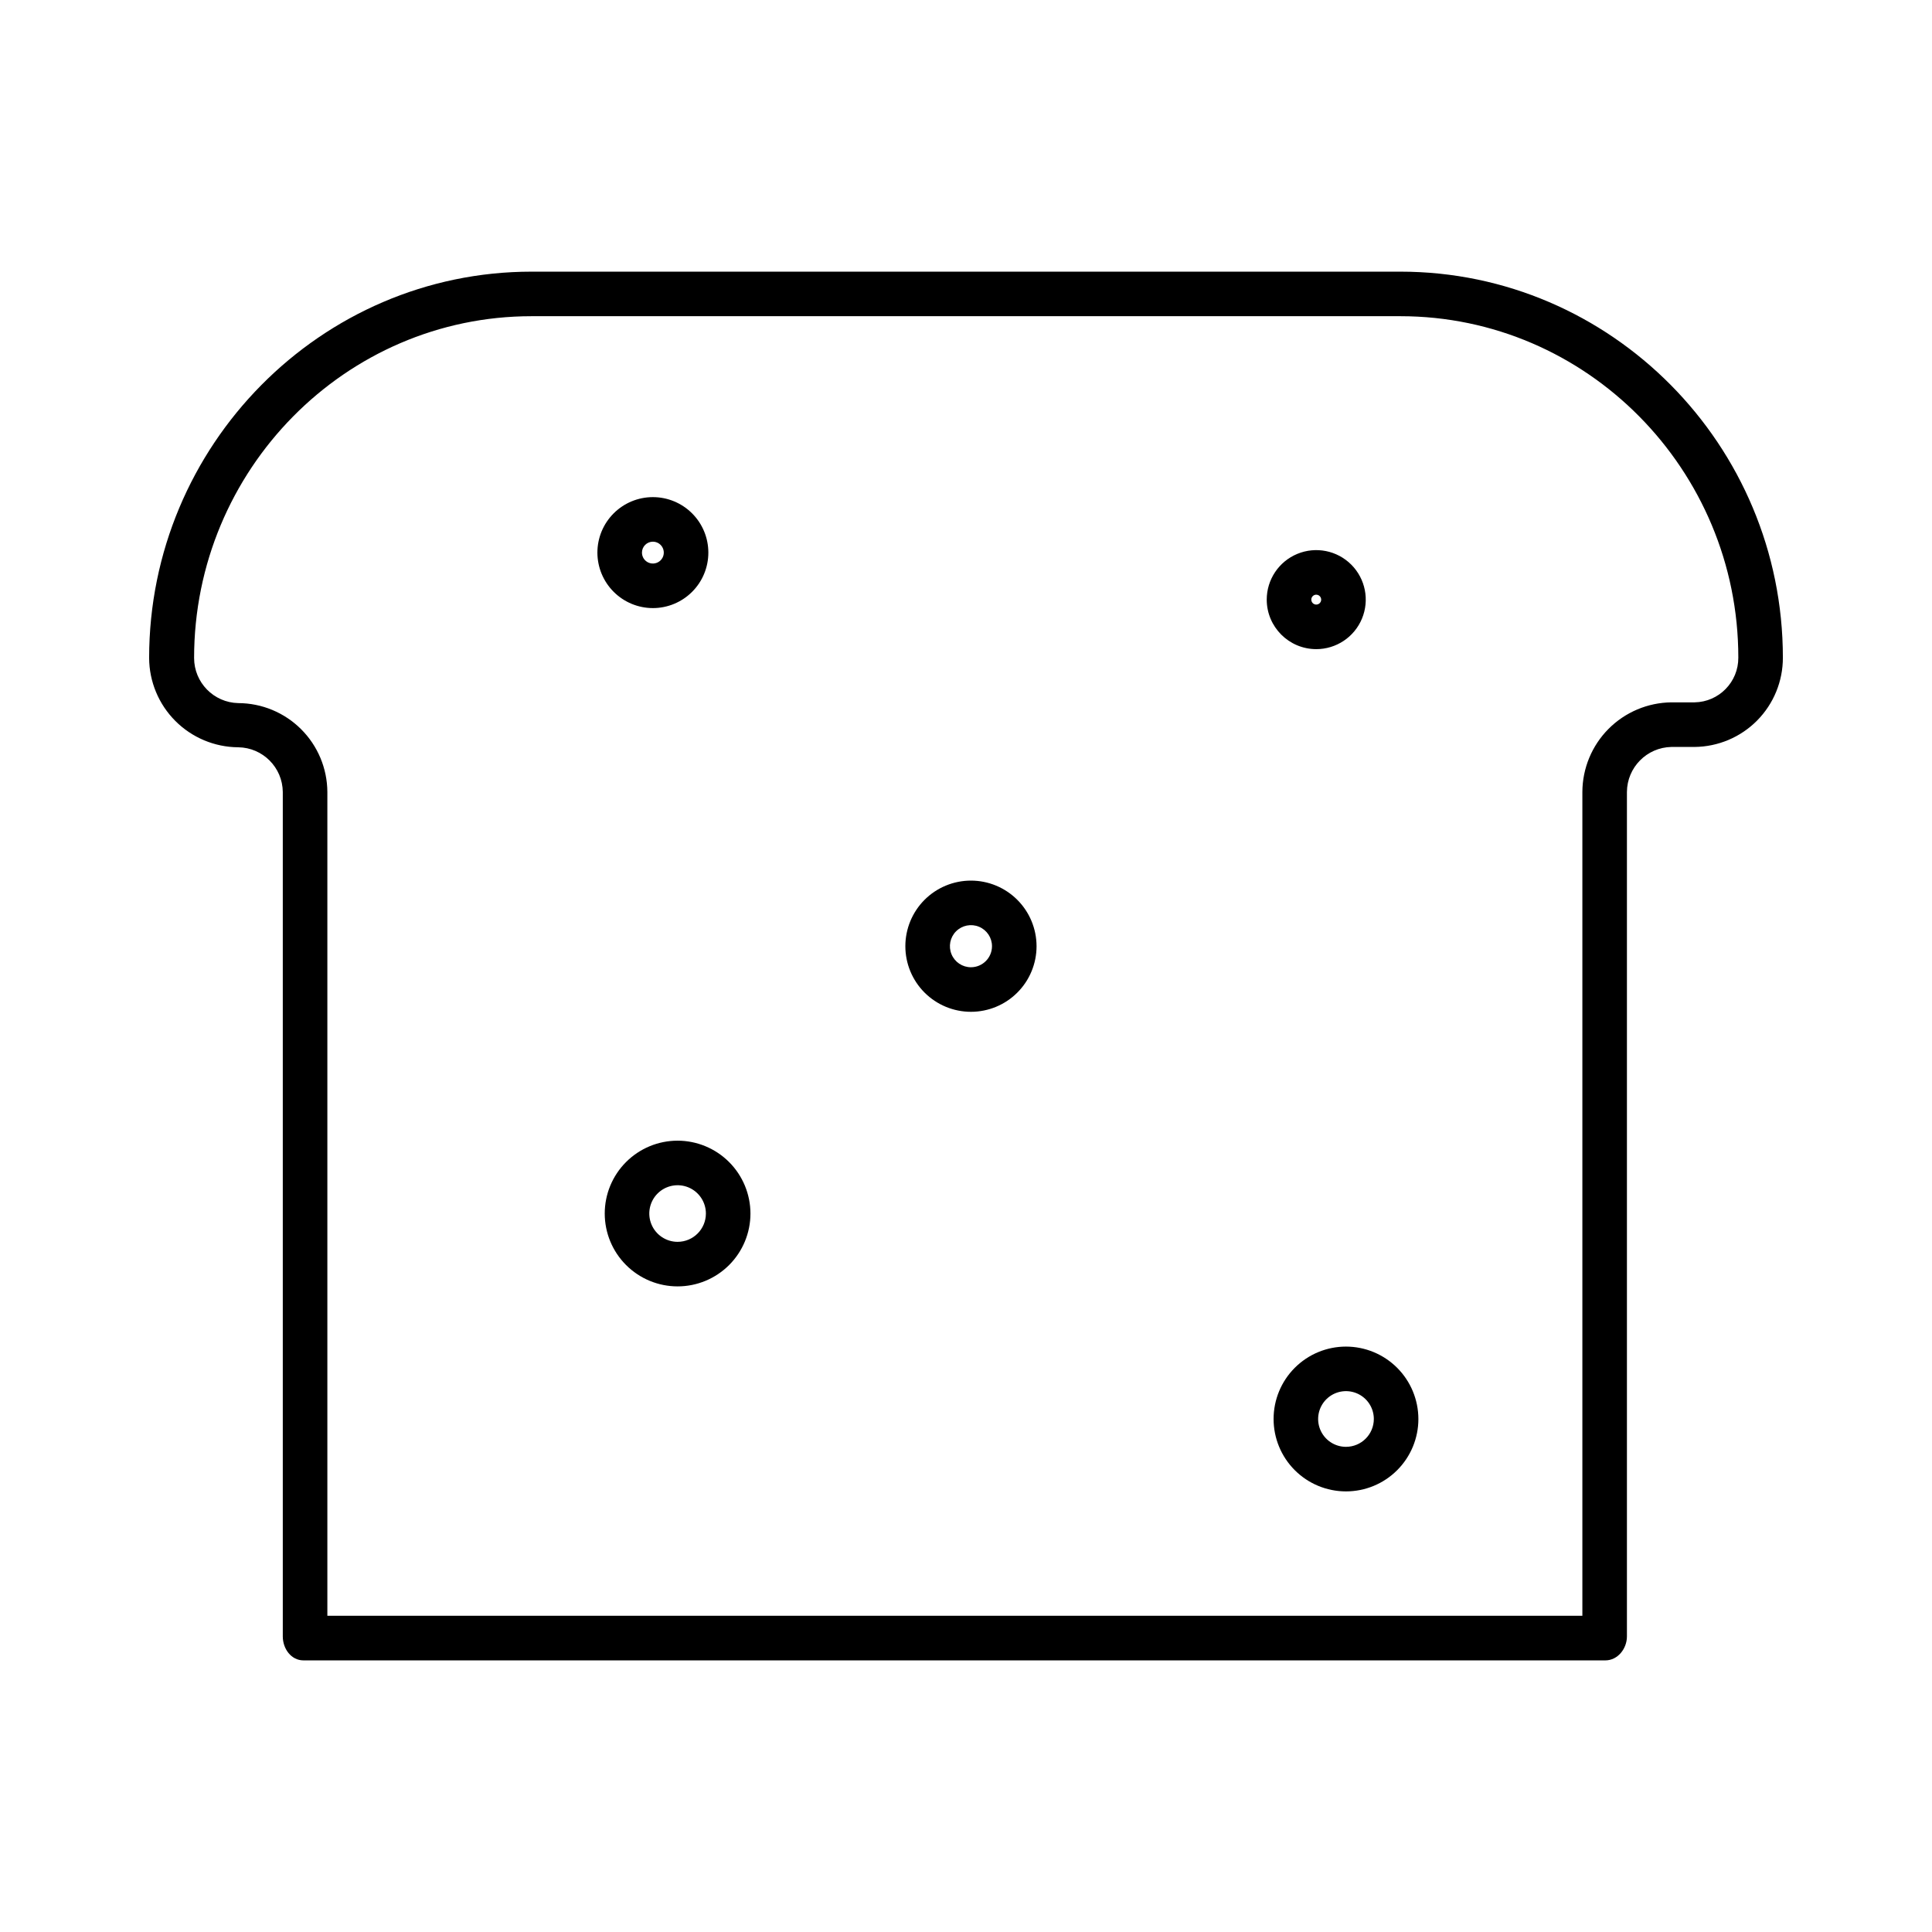 <?xml version="1.0" encoding="UTF-8"?>
<!-- The Best Svg Icon site in the world: iconSvg.co, Visit us! https://iconsvg.co -->
<svg fill="#000000" width="800px" height="800px" version="1.1" viewBox="144 144 512 512" xmlns="http://www.w3.org/2000/svg">
 <g>
  <path d="m515.11 215.99h-230.22c-55.895 0-101.37 46.055-101.37 102.39 0.031 6.258 2.527 12.25 6.949 16.68 4.418 4.426 10.406 6.934 16.664 6.977 6.504 0.082 11.75 5.348 11.809 11.852v223.78c0 3.262 2.215 6.348 5.473 6.348h345.03c3.262 0 5.707-3.09 5.707-6.348v-223.78c0.043-6.519 5.269-11.812 11.785-11.941h6.141c6.238-0.055 12.199-2.574 16.582-7.008 4.383-4.434 6.836-10.426 6.82-16.66 0-56.332-45.477-102.29-101.37-102.29zm77.969 114.14h-6.141c-6.262 0.066-12.25 2.594-16.668 7.035-4.414 4.445-6.902 10.449-6.926 16.715v218.32h-332.59v-218.32c-0.035-6.246-2.535-12.227-6.961-16.637-4.422-4.414-10.41-6.898-16.656-6.914-6.504-0.145-11.699-5.457-11.699-11.961 0-49.82 40.07-90.574 89.453-90.574h230.22c49.387 0 89.562 40.656 89.562 90.477 0.043 6.465-5.129 11.754-11.594 11.859z"/>
  <path d="m317.02 305.15c3.898 0 7.637-1.551 10.395-4.309 2.758-2.754 4.305-6.496 4.305-10.395 0-3.898-1.547-7.641-4.305-10.395-2.758-2.758-6.496-4.309-10.395-4.309-3.902 0-7.641 1.551-10.398 4.309-2.758 2.758-4.305 6.496-4.305 10.395 0.004 3.898 1.555 7.637 4.312 10.391 2.754 2.758 6.492 4.309 10.391 4.312zm0-17.594v-0.004c1.168 0 2.227 0.707 2.672 1.789 0.449 1.082 0.199 2.324-0.625 3.152-0.828 0.828-2.074 1.074-3.156 0.629-1.082-0.449-1.785-1.504-1.785-2.676 0-1.598 1.297-2.891 2.894-2.894z"/>
  <path d="m401.31 377.37c-4.609 0-9.031 1.832-12.293 5.09-3.258 3.262-5.09 7.684-5.09 12.293 0 4.613 1.832 9.035 5.09 12.293 3.262 3.262 7.684 5.094 12.293 5.094 4.613 0 9.035-1.832 12.293-5.094 3.262-3.258 5.094-7.68 5.094-12.293-0.008-4.609-1.84-9.027-5.098-12.285-3.258-3.262-7.68-5.094-12.289-5.098zm0 22.961c-2.254 0-4.289-1.359-5.148-3.445-0.863-2.082-0.387-4.481 1.207-6.078 1.594-1.594 3.992-2.07 6.078-1.207 2.082 0.863 3.441 2.898 3.441 5.152-0.004 3.078-2.5 5.574-5.578 5.578z"/>
  <path d="m323.57 446.29c-5.121 0-10.031 2.035-13.652 5.656-3.621 3.621-5.656 8.531-5.656 13.652s2.035 10.035 5.656 13.652c3.621 3.621 8.531 5.656 13.652 5.656 5.121 0 10.031-2.035 13.652-5.656 3.621-3.617 5.656-8.531 5.656-13.652-0.008-5.117-2.043-10.027-5.664-13.645-3.617-3.621-8.527-5.656-13.645-5.664zm0 26.809c-3.035 0-5.769-1.828-6.93-4.629-1.16-2.805-0.52-6.031 1.625-8.176 2.148-2.144 5.371-2.785 8.176-1.625 2.801 1.164 4.629 3.898 4.629 6.93-0.004 4.141-3.359 7.496-7.5 7.5z"/>
  <path d="m492.82 316.03c5.305 0 10.09-3.195 12.121-8.098 2.031-4.906 0.91-10.547-2.844-14.301-3.754-3.754-9.395-4.875-14.301-2.844-4.902 2.031-8.098 6.812-8.098 12.121 0.008 7.242 5.875 13.113 13.121 13.121zm0-14.434c0.531 0 1.008 0.32 1.211 0.809 0.203 0.492 0.094 1.059-0.285 1.434-0.375 0.375-0.938 0.488-1.43 0.285-0.492-0.203-0.809-0.684-0.809-1.215 0-0.723 0.586-1.312 1.312-1.312z"/>
  <path d="m500.7 500.86c-5.09 0-9.969 2.019-13.57 5.621-3.598 3.598-5.617 8.477-5.617 13.566s2.019 9.969 5.617 13.566c3.602 3.602 8.48 5.621 13.57 5.621 5.09 0 9.969-2.019 13.566-5.621 3.598-3.598 5.621-8.477 5.621-13.566-0.008-5.086-2.031-9.965-5.625-13.562-3.598-3.598-8.477-5.621-13.562-5.625zm0 26.566c-2.984 0-5.676-1.797-6.82-4.555-1.141-2.758-0.508-5.934 1.602-8.043 2.109-2.109 5.285-2.742 8.043-1.598 2.758 1.141 4.555 3.832 4.555 6.816-0.004 4.074-3.305 7.375-7.379 7.379z"/>
 </g>
</svg>